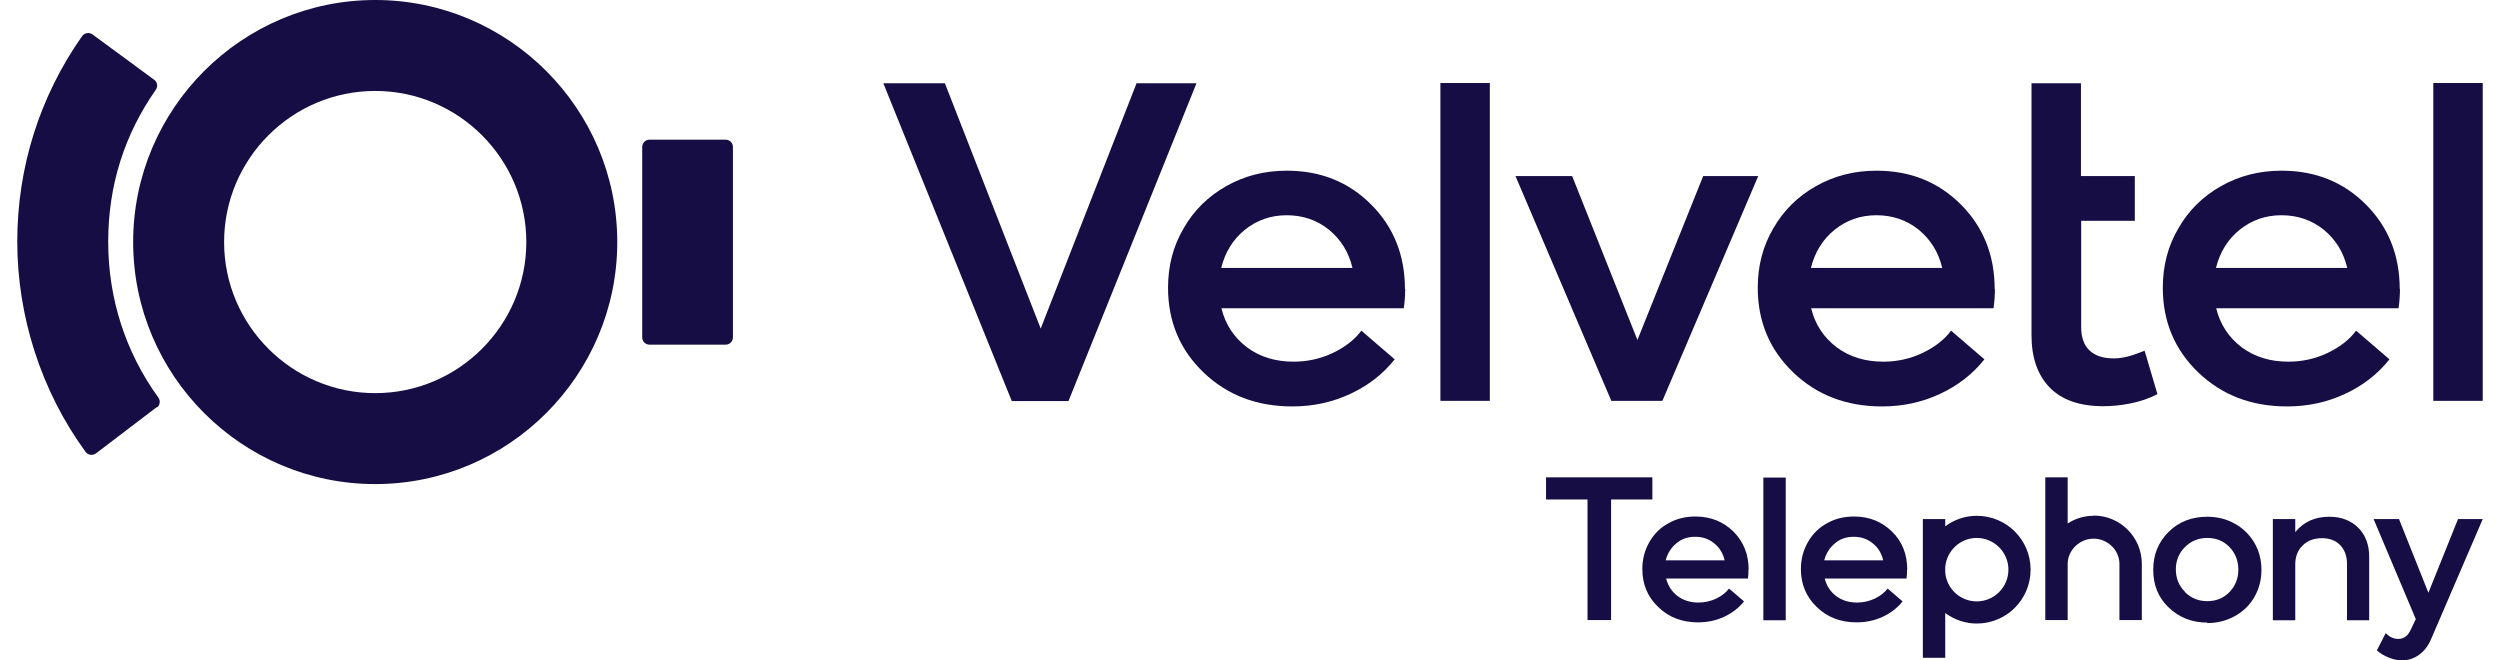 <svg width="106" height="28" viewBox="0 0 106 28" fill="none" xmlns="http://www.w3.org/2000/svg">
<path d="M50.731 3.53L45.303 17.006H42.9L37.453 3.53H40.063L44.126 13.931L48.19 3.53H50.731Z" fill="#150D44"/>
<path d="M59.58 12.25C59.58 12.527 59.56 12.804 59.52 13.071H51.789C51.957 13.763 52.323 14.306 52.867 14.722C53.42 15.137 54.083 15.335 54.854 15.335C55.447 15.335 56.011 15.206 56.525 14.959C57.039 14.712 57.444 14.396 57.721 14.02L59.135 15.236C58.641 15.859 58.018 16.343 57.256 16.699C56.495 17.055 55.674 17.233 54.794 17.233C53.282 17.233 52.026 16.749 51.028 15.79C50.029 14.831 49.525 13.634 49.525 12.201C49.525 11.271 49.742 10.431 50.187 9.679C50.622 8.918 51.225 8.325 51.996 7.89C52.768 7.455 53.618 7.237 54.557 7.237C55.991 7.237 57.177 7.712 58.136 8.671C59.085 9.62 59.57 10.816 59.57 12.26L59.58 12.25ZM54.557 9.126C53.885 9.126 53.292 9.333 52.787 9.739C52.283 10.144 51.947 10.688 51.779 11.36H57.345C57.187 10.688 56.851 10.154 56.347 9.739C55.843 9.333 55.239 9.126 54.557 9.126Z" fill="#150D44"/>
<path d="M61.073 16.996V3.52H63.169V16.996H61.073Z" fill="#150D44"/>
<path d="M72.215 7.465H74.549L70.485 16.996H68.32L64.256 7.465H66.659L69.427 14.415L72.215 7.465Z" fill="#150D44"/>
<path d="M84.584 12.25C84.584 12.527 84.564 12.804 84.525 13.071H76.793C76.961 13.763 77.327 14.306 77.871 14.722C78.424 15.137 79.087 15.335 79.858 15.335C80.451 15.335 81.015 15.206 81.529 14.959C82.043 14.712 82.448 14.396 82.725 14.02L84.139 15.236C83.645 15.859 83.022 16.343 82.261 16.699C81.499 17.055 80.679 17.233 79.799 17.233C78.286 17.233 77.03 16.749 76.032 15.79C75.033 14.831 74.529 13.634 74.529 12.201C74.529 11.271 74.746 10.431 75.191 9.679C75.626 8.918 76.23 8.325 77.001 7.89C77.772 7.455 78.622 7.237 79.561 7.237C80.995 7.237 82.181 7.712 83.141 8.671C84.09 9.62 84.574 10.816 84.574 12.26L84.584 12.25ZM79.561 9.126C78.889 9.126 78.296 9.333 77.792 9.739C77.287 10.144 76.951 10.688 76.783 11.36H82.35C82.191 10.688 81.855 10.154 81.351 9.739C80.847 9.333 80.244 9.126 79.561 9.126Z" fill="#150D44"/>
<path d="M90.526 9.363H88.242V13.871C88.242 14.306 88.361 14.643 88.598 14.86C88.835 15.088 89.181 15.196 89.626 15.196C90.042 15.196 90.437 15.068 90.931 14.87L91.475 16.709C90.763 17.095 89.834 17.223 89.181 17.223C88.173 17.223 87.422 16.956 86.907 16.432C86.393 15.898 86.136 15.167 86.136 14.217V3.53H88.232V7.465H90.516V9.363H90.526Z" fill="#150D44"/>
<path d="M101.758 12.25C101.758 12.527 101.738 12.804 101.698 13.071H93.967C94.135 13.763 94.501 14.306 95.044 14.722C95.598 15.137 96.261 15.335 97.032 15.335C97.625 15.335 98.189 15.206 98.703 14.959C99.217 14.712 99.622 14.396 99.899 14.02L101.313 15.236C100.818 15.859 100.196 16.343 99.434 16.699C98.673 17.055 97.852 17.233 96.972 17.233C95.46 17.233 94.204 16.749 93.206 15.79C92.207 14.831 91.703 13.634 91.703 12.201C91.703 11.271 91.92 10.431 92.365 9.679C92.8 8.918 93.403 8.325 94.174 7.89C94.946 7.455 95.796 7.237 96.735 7.237C98.169 7.237 99.355 7.712 100.314 8.671C101.263 9.62 101.748 10.816 101.748 12.26L101.758 12.25ZM96.735 9.126C96.063 9.126 95.47 9.333 94.965 9.739C94.461 10.144 94.125 10.688 93.957 11.36H99.523C99.365 10.688 99.029 10.154 98.525 9.739C98.02 9.333 97.417 9.126 96.735 9.126Z" fill="#150D44"/>
<path d="M103.172 16.996V3.52H105.268V16.996H103.172Z" fill="#150D44"/>
<path d="M83.813 21.87C83.309 21.87 82.854 22.038 82.478 22.315V22.009H81.529V27.891H82.478V25.993C82.854 26.27 83.319 26.438 83.813 26.438C85.078 26.438 86.097 25.419 86.097 24.154C86.097 22.888 85.078 21.87 83.813 21.87ZM83.813 25.499C83.111 25.499 82.528 24.955 82.478 24.263V24.045C82.537 23.353 83.111 22.809 83.813 22.809C84.554 22.809 85.157 23.412 85.157 24.154C85.157 24.895 84.554 25.499 83.813 25.499Z" fill="#150D44"/>
<path d="M70.06 20.239V21.178H68.31V26.29H67.311V21.178H65.552V20.239H70.06Z" fill="#150D44"/>
<path d="M74.133 24.164C74.133 24.292 74.133 24.411 74.114 24.53H70.643C70.722 24.836 70.881 25.083 71.128 25.271C71.375 25.459 71.672 25.548 72.018 25.548C72.285 25.548 72.532 25.489 72.769 25.38C72.996 25.271 73.184 25.123 73.313 24.955L73.946 25.499C73.728 25.775 73.441 25.993 73.105 26.151C72.769 26.309 72.393 26.388 71.998 26.388C71.316 26.388 70.752 26.171 70.307 25.736C69.852 25.301 69.635 24.767 69.635 24.124C69.635 23.709 69.734 23.333 69.931 22.987C70.129 22.641 70.396 22.374 70.742 22.186C71.088 21.989 71.474 21.9 71.889 21.9C72.532 21.9 73.066 22.117 73.501 22.542C73.926 22.968 74.143 23.511 74.143 24.154L74.133 24.164ZM71.869 22.76C71.563 22.76 71.296 22.849 71.078 23.037C70.851 23.225 70.703 23.462 70.624 23.759H73.125C73.056 23.462 72.907 23.215 72.68 23.037C72.453 22.849 72.186 22.76 71.879 22.76H71.869Z" fill="#150D44"/>
<path d="M74.766 26.299V20.249H75.715V26.299H74.766Z" fill="#150D44"/>
<path d="M80.857 24.164C80.857 24.292 80.857 24.411 80.837 24.53H77.367C77.446 24.836 77.604 25.083 77.851 25.271C78.098 25.459 78.395 25.548 78.741 25.548C79.008 25.548 79.255 25.489 79.492 25.38C79.72 25.271 79.907 25.123 80.036 24.955L80.669 25.499C80.451 25.775 80.165 25.993 79.828 26.151C79.492 26.309 79.117 26.388 78.721 26.388C78.039 26.388 77.475 26.171 77.03 25.736C76.576 25.301 76.358 24.767 76.358 24.124C76.358 23.709 76.457 23.333 76.655 22.987C76.852 22.641 77.119 22.374 77.465 22.186C77.811 21.989 78.197 21.9 78.612 21.9C79.255 21.9 79.789 22.117 80.224 22.542C80.659 22.968 80.867 23.511 80.867 24.154L80.857 24.164ZM78.593 22.76C78.286 22.76 78.019 22.849 77.802 23.037C77.574 23.225 77.426 23.462 77.347 23.759H79.848C79.779 23.462 79.631 23.215 79.403 23.037C79.176 22.849 78.909 22.76 78.602 22.76H78.593Z" fill="#150D44"/>
<path d="M93.591 26.398C92.939 26.398 92.395 26.181 91.95 25.756C91.505 25.331 91.297 24.797 91.297 24.154C91.297 23.511 91.515 22.987 91.95 22.552C92.385 22.117 92.939 21.91 93.591 21.91C94.016 21.91 94.412 22.009 94.758 22.206C95.114 22.404 95.381 22.671 95.588 23.017C95.786 23.363 95.885 23.739 95.885 24.164C95.885 24.589 95.786 24.965 95.588 25.311C95.391 25.657 95.114 25.924 94.758 26.122C94.402 26.319 94.016 26.418 93.591 26.418V26.398ZM92.642 25.103C92.899 25.36 93.215 25.489 93.591 25.489C93.967 25.489 94.283 25.36 94.53 25.103C94.778 24.846 94.906 24.53 94.906 24.154C94.906 23.778 94.778 23.452 94.53 23.195C94.283 22.938 93.967 22.809 93.591 22.809C93.215 22.809 92.899 22.938 92.642 23.195C92.385 23.452 92.256 23.768 92.256 24.144C92.256 24.52 92.385 24.836 92.642 25.093V25.103Z" fill="#150D44"/>
<path d="M98.762 21.91C99.266 21.91 99.681 22.068 99.988 22.374C100.294 22.681 100.453 23.096 100.453 23.6V26.299H99.513V23.907C99.513 23.581 99.415 23.314 99.227 23.116C99.039 22.918 98.772 22.819 98.456 22.819C98.119 22.819 97.843 22.918 97.635 23.126C97.427 23.323 97.319 23.6 97.319 23.927V26.299H96.369V22.009H97.319V22.562C97.674 22.127 98.149 21.91 98.762 21.91Z" fill="#150D44"/>
<path d="M104.22 22.009H105.268L103.073 27.11C102.954 27.387 102.786 27.605 102.568 27.763C102.351 27.921 102.104 28 101.847 28C101.669 28 101.481 27.96 101.283 27.881C101.085 27.802 100.917 27.703 100.779 27.575L101.155 26.843C101.313 27.011 101.491 27.09 101.689 27.09C101.916 27.09 102.084 26.972 102.203 26.725L102.43 26.25L100.641 22.009H101.718L102.964 25.133L104.22 22.009Z" fill="#150D44"/>
<path d="M88.766 21.87C88.361 21.87 87.985 21.989 87.669 22.196V20.239H86.72V26.29H87.669V23.907C87.669 23.323 88.183 22.839 88.766 22.839C89.35 22.839 89.864 23.314 89.864 23.907V26.29H90.813V23.907C90.813 22.78 89.903 21.86 88.766 21.86V21.87Z" fill="#150D44"/>
<path d="M15.909 20.525C10.254 20.525 5.646 15.918 5.646 10.263C5.646 4.607 10.254 0 15.909 0C21.564 0 26.172 4.607 26.172 10.263C26.172 15.918 21.564 20.525 15.909 20.525ZM15.909 3.856C12.379 3.856 9.502 6.733 9.502 10.263C9.502 13.792 12.379 16.669 15.909 16.669C19.439 16.669 22.316 13.792 22.316 10.263C22.316 6.733 19.439 3.856 15.909 3.856ZM6.655 17.282C6.783 17.184 6.813 16.996 6.714 16.857C5.32 14.929 4.588 12.655 4.588 10.253C4.588 7.85 5.28 5.705 6.605 3.807C6.704 3.668 6.675 3.48 6.536 3.381L3.926 1.463C3.788 1.355 3.58 1.394 3.481 1.532C1.682 4.093 0.732 7.099 0.732 10.243C0.732 13.387 1.731 16.561 3.629 19.161C3.728 19.299 3.936 19.329 4.074 19.22L6.645 17.263L6.655 17.282ZM31.076 14.306V6.229C31.076 6.061 30.937 5.922 30.769 5.922H27.536C27.368 5.922 27.23 6.061 27.23 6.229V14.306C27.23 14.475 27.368 14.613 27.536 14.613H30.769C30.937 14.613 31.076 14.475 31.076 14.306Z" fill="#150D44"/>
</svg>
